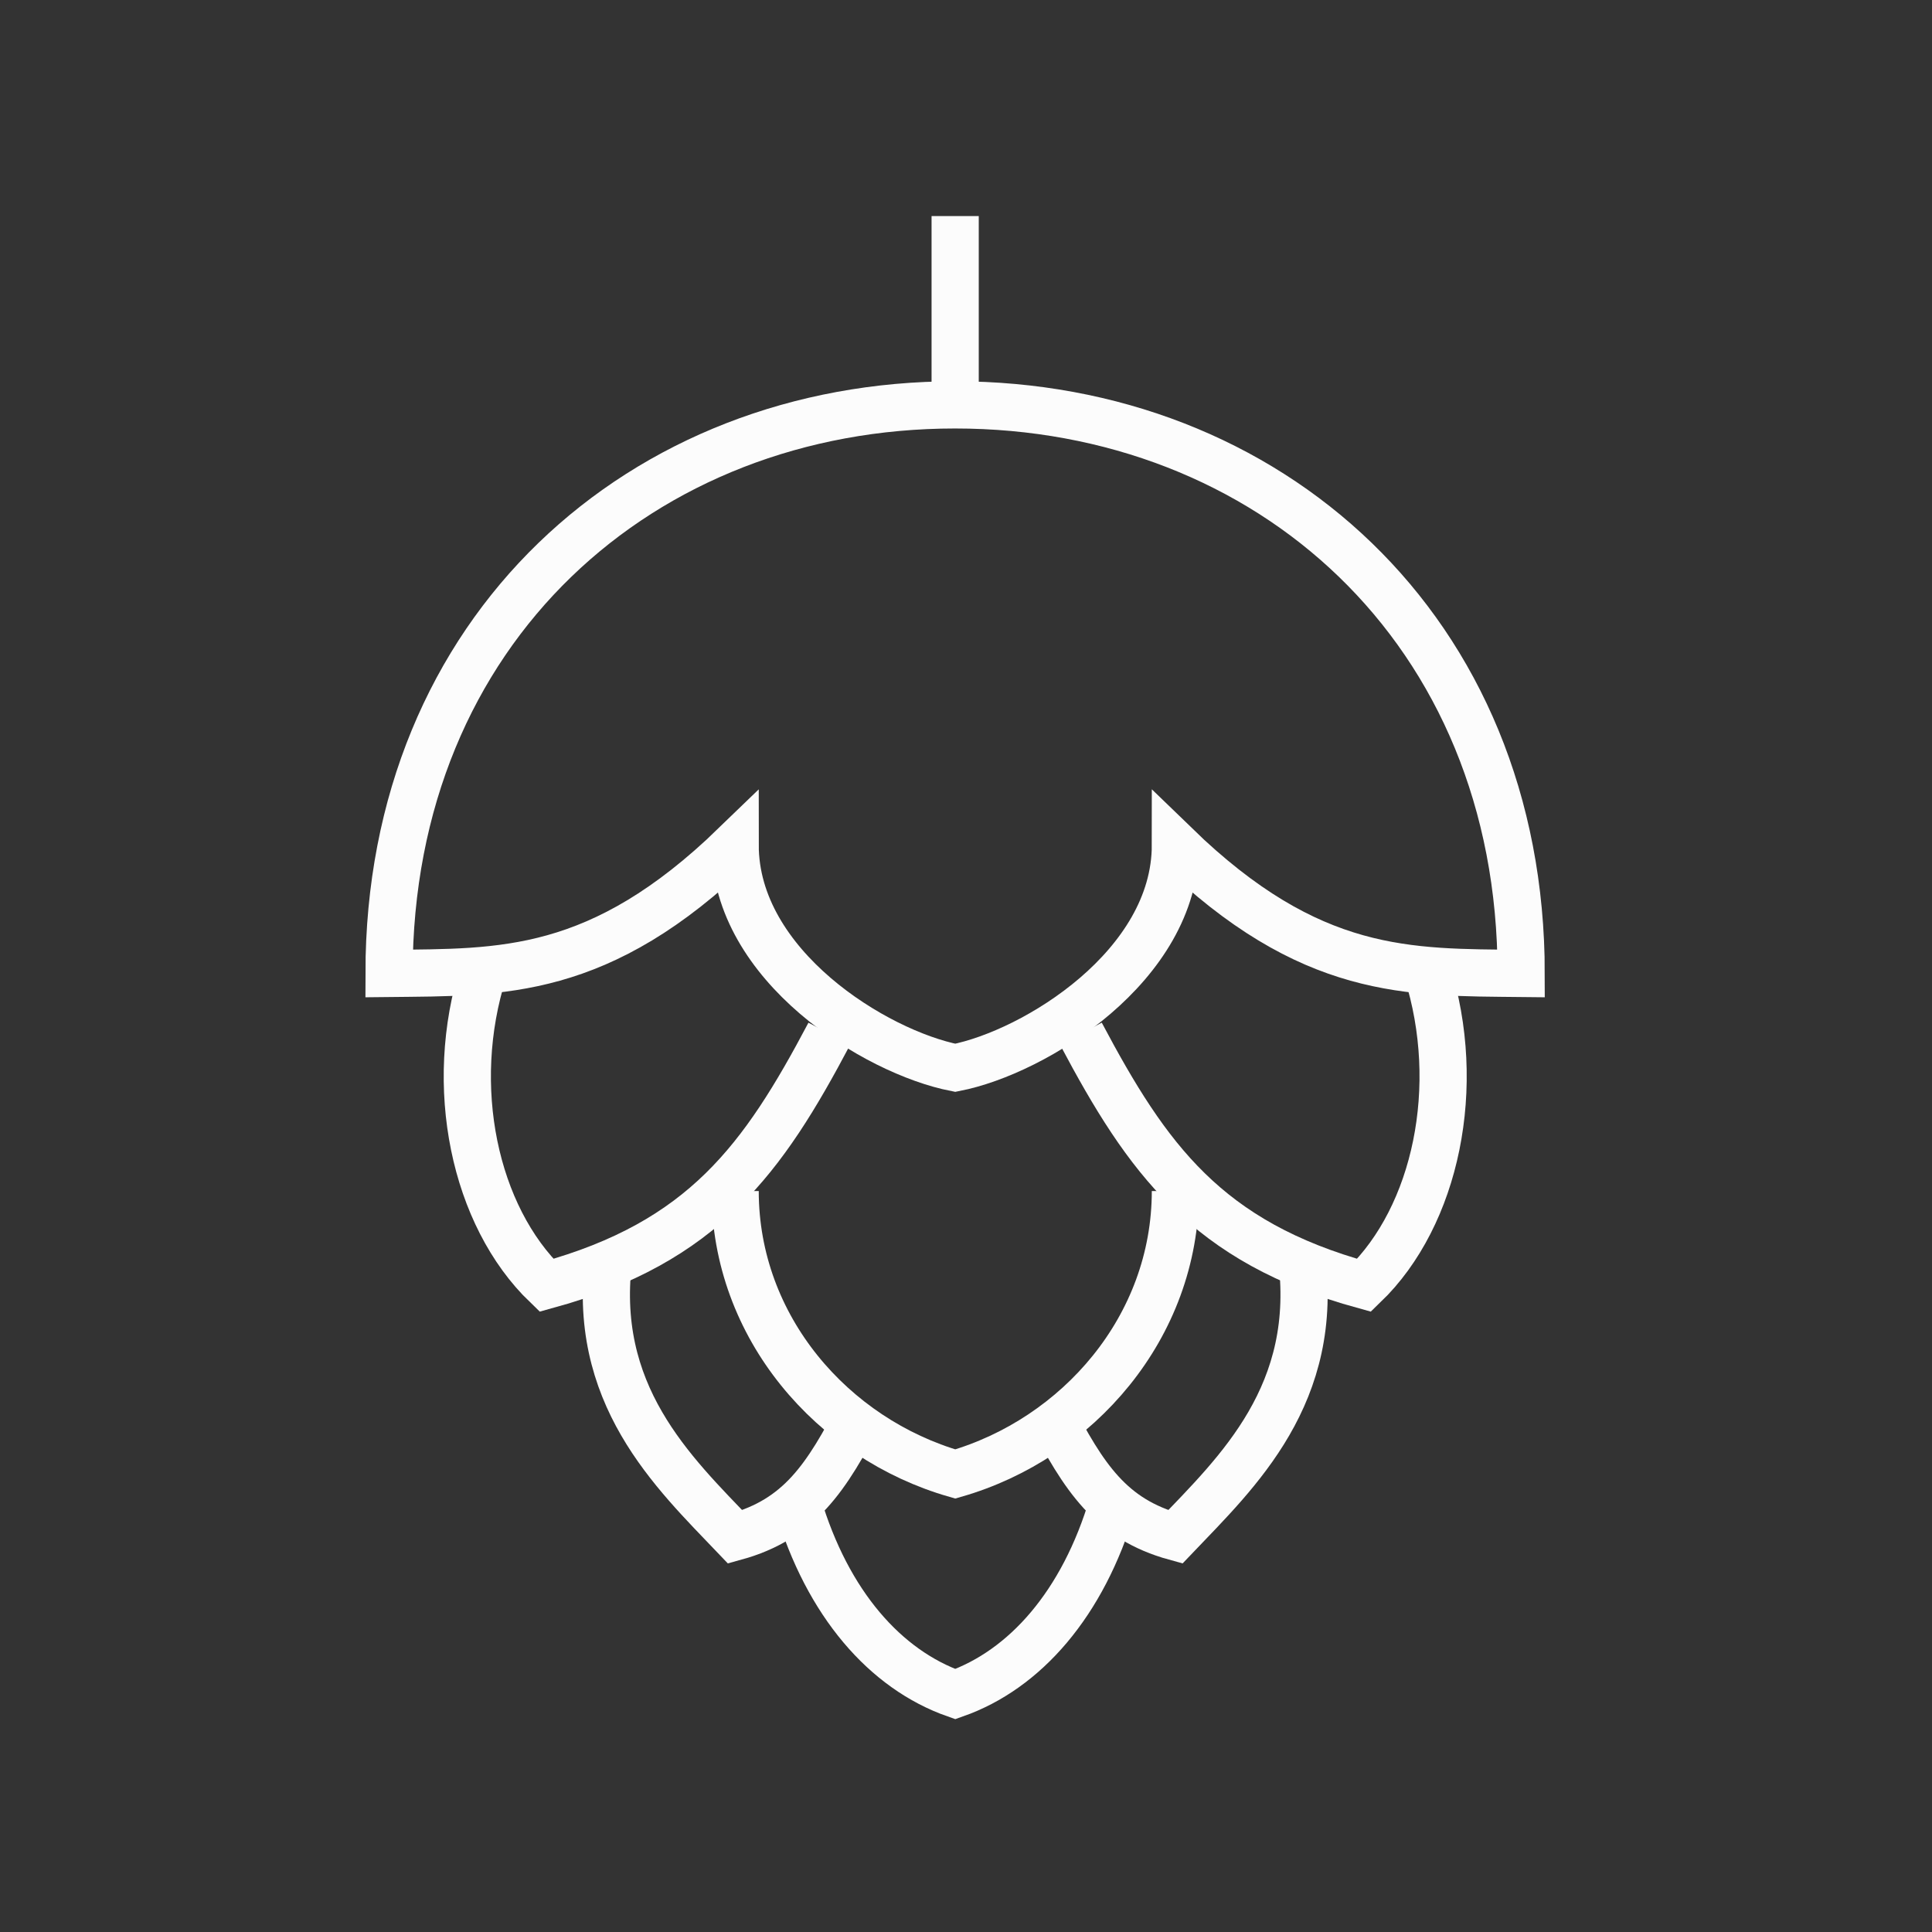 <?xml version="1.0" encoding="UTF-8" standalone="no"?><!DOCTYPE svg PUBLIC "-//W3C//DTD SVG 1.1//EN" "http://www.w3.org/Graphics/SVG/1.1/DTD/svg11.dtd"><svg width="100%" height="100%" viewBox="0 0 88 88" version="1.1" xmlns="http://www.w3.org/2000/svg" xmlns:xlink="http://www.w3.org/1999/xlink" xml:space="preserve" xmlns:serif="http://www.serif.com/" style="fill-rule:evenodd;clip-rule:evenodd;stroke-miterlimit:10;"><rect x="0" y="0" width="88" height="88" fill="#333333" stroke="none"/><g id="Layer2"><path d="M22.025,44.223c-1.673,5.253 -0.42,11.16 2.866,14.321c7.156,-1.967 9.872,-5.762 12.883,-11.46" style="fill:none;stroke:#fcfcfc;stroke-width:2.15px;"/><path d="M27.752,57.116c-0.894,6.382 2.911,9.932 5.733,12.888c2.931,-0.809 4.159,-2.686 5.727,-5.727m4.299,-15.64c3.641,-0.714 10.027,-4.654 10.027,-10.146c6.157,5.972 10.621,5.792 15.749,5.847c0,-15.694 -11.539,-25.896 -25.781,-25.896c-14.241,-0.005 -25.786,10.202 -25.786,25.896c5.134,-0.055 9.598,0.125 15.765,-5.847c0,5.492 6.386,9.432 10.026,10.146Z" style="fill:none;stroke:#fcfcfc;stroke-width:2.15px;"/><path d="M64.998,44.223c1.663,5.253 0.415,11.16 -2.866,14.321c-7.161,-1.967 -9.877,-5.762 -12.898,-11.46" style="fill:none;stroke:#fcfcfc;stroke-width:2.15px;"/><path d="M53.538,54.25c0,6.202 -4.449,11.28 -10.027,12.888c-5.587,-1.608 -10.026,-6.686 -10.026,-12.888" style="fill:none;stroke:#fcfcfc;stroke-width:2.15px;"/><path d="M59.266,57.116c0.894,6.382 -2.911,9.932 -5.733,12.888c-2.931,-0.809 -4.159,-2.686 -5.732,-5.727" style="fill:none;stroke:#fcfcfc;stroke-width:2.15px;"/><path d="M50.672,68.521c-1.343,4.529 -3.985,7.525 -7.161,8.644c-3.18,-1.119 -5.817,-4.115 -7.165,-8.644m7.16,-58.678l0,8.594" style="fill:none;stroke:#fcfcfc;stroke-width:2.15px;"/></g></svg>
